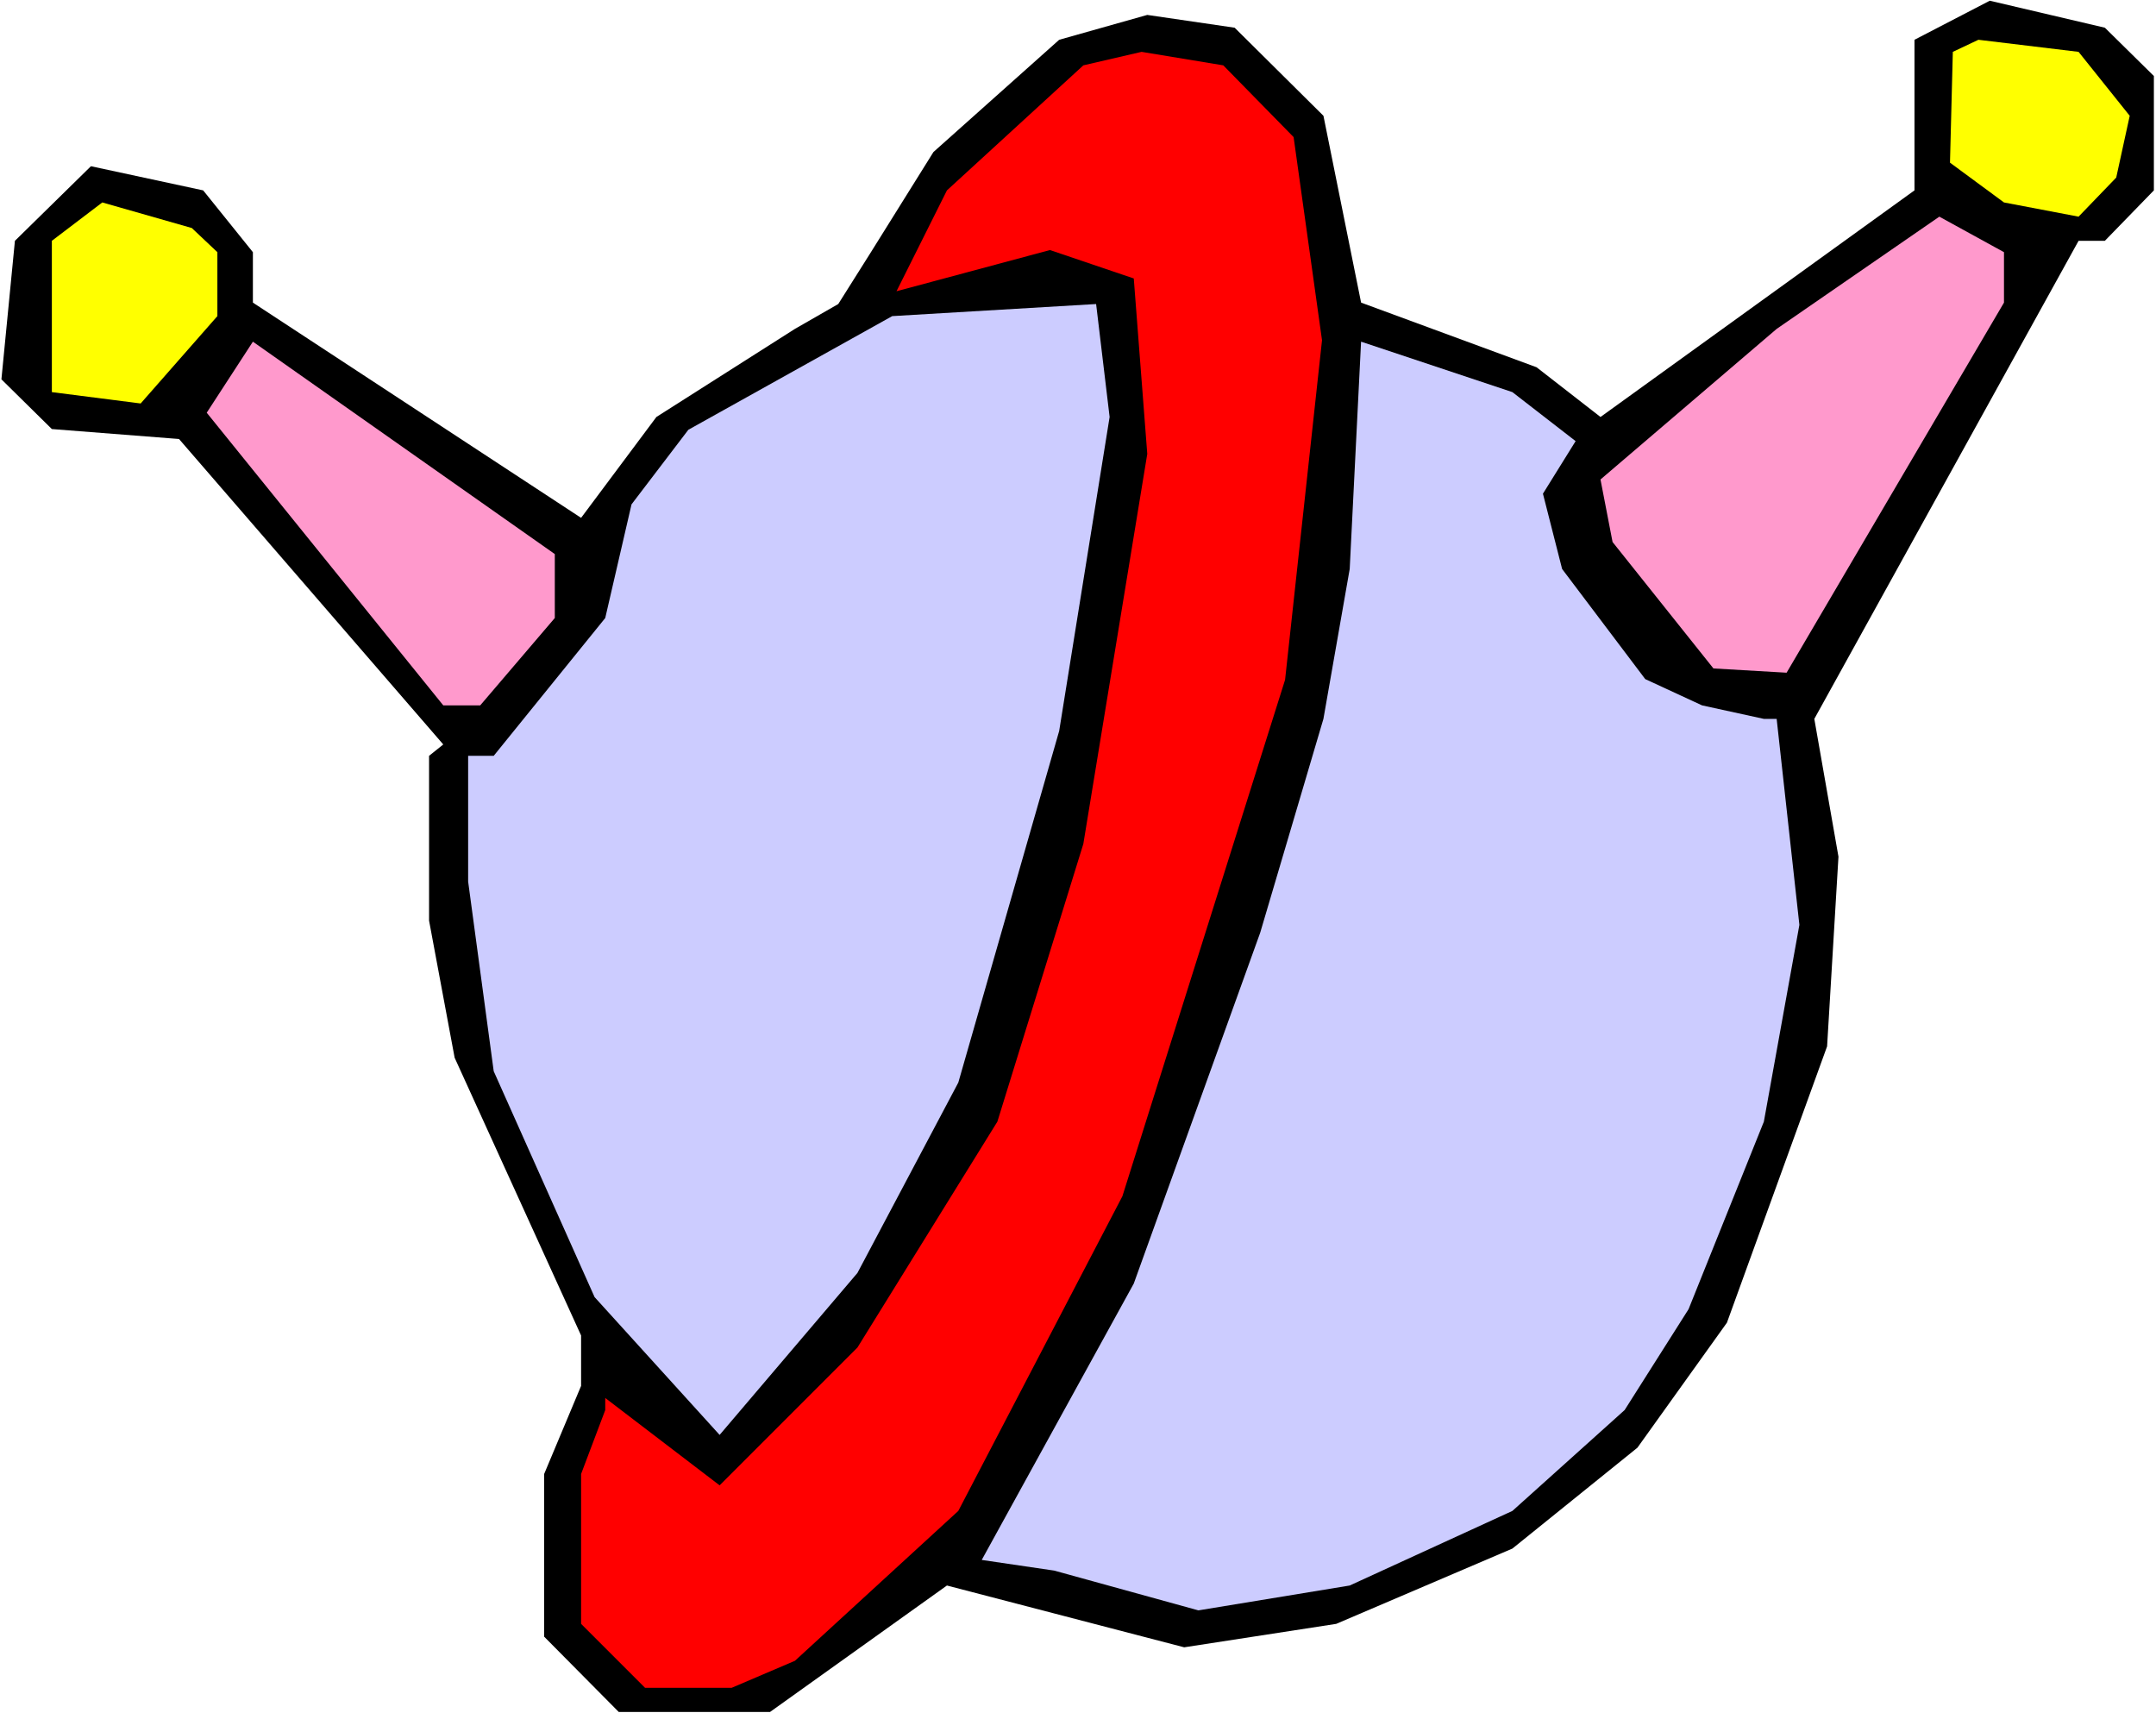 <?xml version="1.0" encoding="UTF-8" standalone="no"?>
<svg
   version="1.0"
   width="129.766mm"
   height="103.108mm"
   id="svg9"
   sodipodi:docname="Planet 41.wmf"
   xmlns:inkscape="http://www.inkscape.org/namespaces/inkscape"
   xmlns:sodipodi="http://sodipodi.sourceforge.net/DTD/sodipodi-0.dtd"
   xmlns="http://www.w3.org/2000/svg"
   xmlns:svg="http://www.w3.org/2000/svg">
  <rect width="100%" height="100%" fill="#333333" stroke="none"/>
  <sodipodi:namedview
     id="namedview9"
     pagecolor="#ffffff"
     bordercolor="#000000"
     borderopacity="0.25"
     inkscape:showpageshadow="2"
     inkscape:pageopacity="0.0"
     inkscape:pagecheckerboard="0"
     inkscape:deskcolor="#d1d1d1"
     inkscape:document-units="mm" />
  <defs
     id="defs1">
    <pattern
       id="WMFhbasepattern"
       patternUnits="userSpaceOnUse"
       width="6"
       height="6"
       x="0"
       y="0" />
  </defs>
  <path
     style="fill:#ffffff;fill-opacity:1;fill-rule:evenodd;stroke:none"
     d="M 0,389.7 H 490.455 V 0 H 0 Z"
     id="path1" />
  <path
     style="fill:#000000;fill-opacity:1;fill-rule:evenodd;stroke:none"
     d="M 489.971,17.288 V 43.3 l -11.15,11.471 h -5.979 l -60.115,108.735 5.494,31.344 -2.586,43.138 -22.786,62.85 -20.362,28.436 -28.442,22.943 -40.077,17.126 -34.582,5.332 -53.974,-14.056 -40.238,28.759 h -34.421 l -16.968,-17.126 v -36.999 l 8.403,-20.034 v -11.471 l -28.765,-63.173 -5.818,-31.182 v -37.484 l 3.232,-2.585 L 40.723,99.848 11.797,97.587 0.323,86.277 3.394,54.771 20.685,37.807 46.218,43.3 57.53,57.356 V 68.828 l 74.659,48.955 17.13,-22.943 31.512,-20.034 9.858,-5.655 7.434,-11.794 14.221,-22.781 28.603,-25.528 20.038,-5.655 19.877,2.908 20.2,20.034 8.565,42.492 39.915,14.703 14.544,11.31 71.427,-51.54 V 9.048 l 17.13,-8.886 26.179,6.14 z"
     id="path2" />
  <path
     style="fill:#ffff00;fill-opacity:1;fill-rule:evenodd;stroke:none"
     d="m 484.476,26.335 -3.07,14.056 -8.565,8.886 -16.968,-3.231 -12.282,-9.048 0.646,-25.204 5.818,-2.747 22.786,2.747 z"
     id="path3" />
  <path
     style="fill:#ff0000;fill-opacity:1;fill-rule:evenodd;stroke:none"
     d="m 300.737,77.391 -8.403,77.229 -37.006,117.459 -37.33,71.574 -37.168,34.091 -14.382,6.14 h -19.715 l -14.544,-14.541 v -34.091 l 5.494,-14.541 v -2.747 l 26.018,19.873 31.35,-31.344 31.835,-51.378 19.554,-63.173 14.544,-88.7 -3.07,-39.907 -19.069,-6.463 -34.906,9.371 11.474,-22.943 31.027,-28.436 13.251,-3.07 18.584,3.07 15.998,16.318 z"
     id="path4" />
  <path
     style="fill:#ffff00;fill-opacity:1;fill-rule:evenodd;stroke:none"
     d="M 49.45,57.356 V 71.897 L 31.997,91.77 11.797,89.185 v -34.414 l 11.474,-8.725 20.362,5.816 z"
     id="path5" />
  <path
     style="fill:#ff99cc;fill-opacity:1;fill-rule:evenodd;stroke:none"
     d="m 455.873,68.828 -49.45,84.176 -16.645,-0.969 -22.947,-28.759 -2.747,-14.218 40.077,-34.252 37.006,-25.528 14.706,8.078 z"
     id="path6" />
  <path
     style="fill:#ccccff;fill-opacity:1;fill-rule:evenodd;stroke:none"
     d="m 252.419,94.84 -11.474,71.413 -22.947,79.976 -22.947,43.3 -31.35,36.837 -28.442,-31.344 -22.947,-51.378 -5.818,-43.138 v -28.597 h 5.818 l 25.371,-31.344 5.979,-25.851 12.928,-16.965 46.379,-25.851 46.379,-2.747 z"
     id="path7" />
  <path
     style="fill:#ff99cc;fill-opacity:1;fill-rule:evenodd;stroke:none"
     d="m 126.209,140.563 -16.968,19.873 h -8.403 L 47.026,93.87 57.53,77.714 126.209,126.022 Z"
     id="path8" />
  <path
     style="fill:#ccccff;fill-opacity:1;fill-rule:evenodd;stroke:none"
     d="m 358.428,100.333 -7.434,11.956 4.363,17.126 18.907,25.043 12.928,5.978 14.059,3.07 h 2.909 l 5.171,46.854 -8.08,44.754 -17.13,42.654 -14.544,22.943 -25.533,22.943 -37.006,16.965 -34.421,5.655 -32.805,-9.048 -16.483,-2.424 34.582,-62.85 28.765,-79.814 14.382,-48.632 5.979,-34.091 2.586,-51.701 34.421,11.471 z"
     id="path9" />
</svg>
